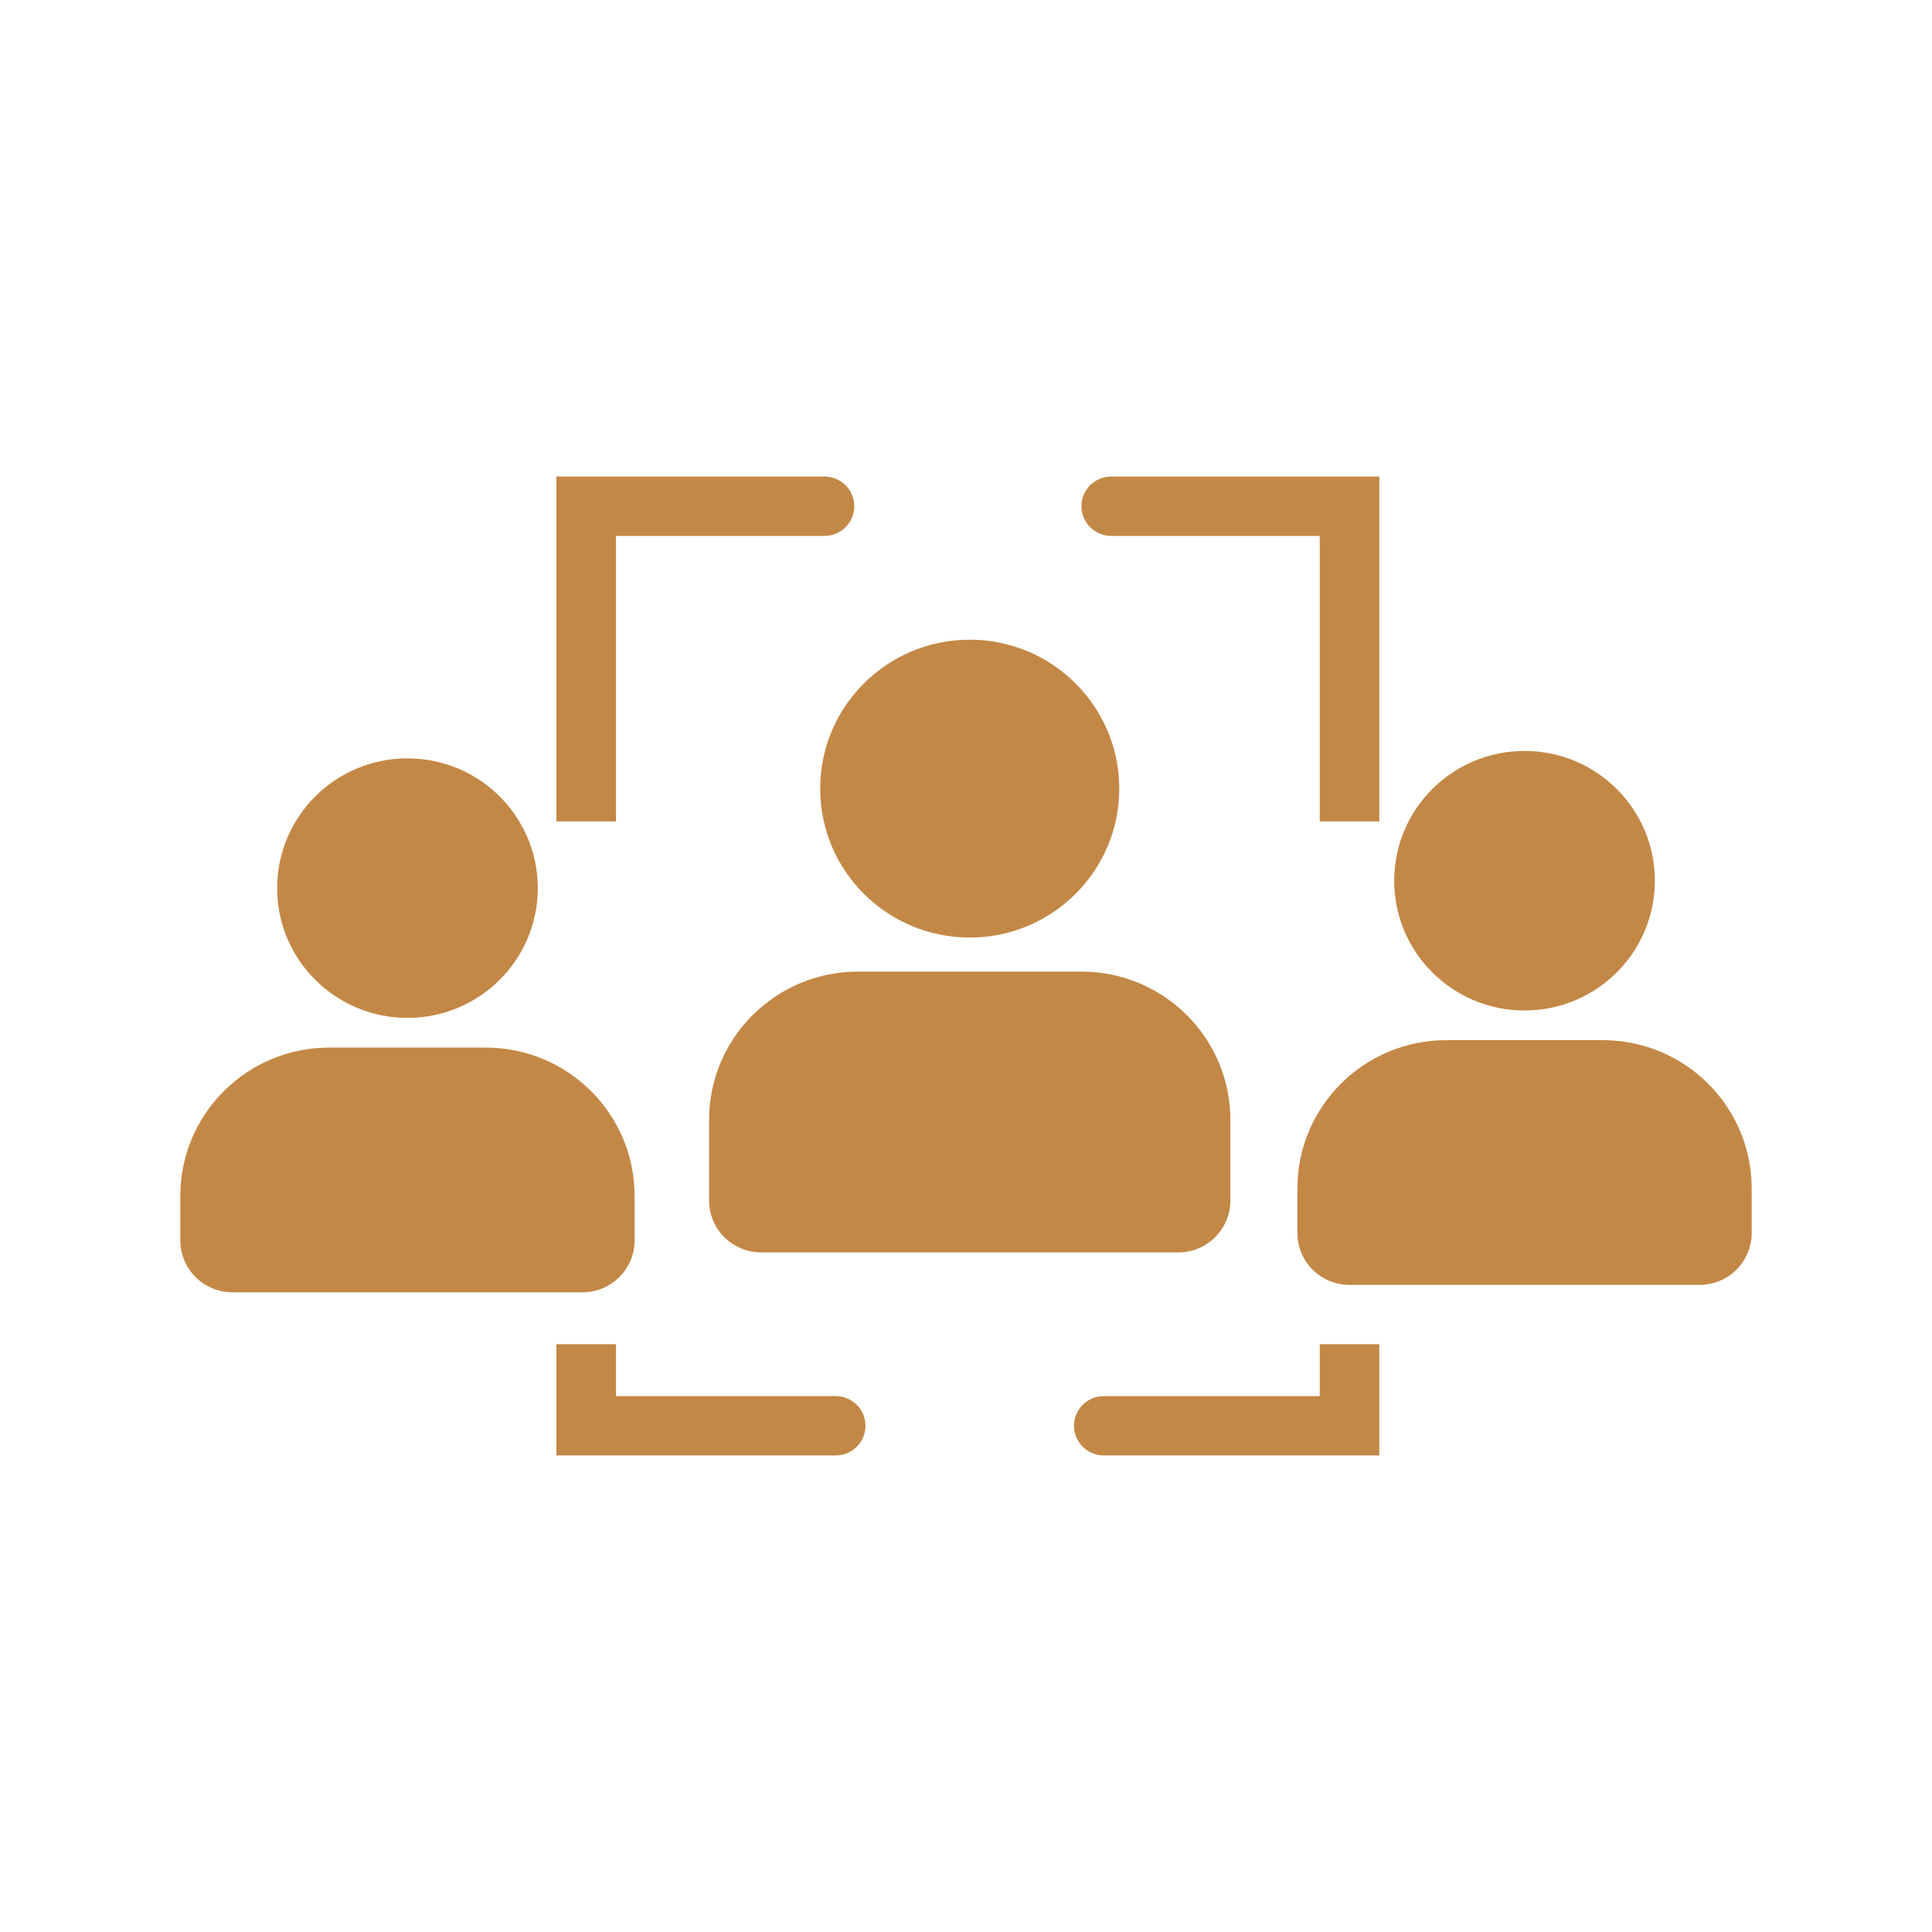<svg width="150" height="150" viewBox="0 0 150 150" fill="none" xmlns="http://www.w3.org/2000/svg">
<g clip-path="url(#clip0_146_410)">
<path d="M14 92.849C14 86.489 19.177 81.334 25.564 81.334H37.706C44.093 81.334 49.27 86.489 49.27 92.849V96.303C49.27 98.529 47.458 100.333 45.223 100.333H18.047C15.812 100.333 14 98.529 14 96.303V92.849Z" fill="#C38846"/>
<path d="M31.635 79.03C37.223 79.03 41.754 74.519 41.754 68.955C41.754 63.39 37.223 58.879 31.635 58.879C26.047 58.879 21.517 63.39 21.517 68.955C21.517 74.519 26.047 79.03 31.635 79.03Z" fill="#C38846"/>
<path d="M100.729 92.273C100.729 85.913 105.907 80.758 112.293 80.758H124.436C130.822 80.758 136 85.913 136 92.273V95.728C136 97.953 134.188 99.758 131.952 99.758H104.777C102.542 99.758 100.729 97.953 100.729 95.728V92.273Z" fill="#C38846"/>
<path d="M118.365 78.455C123.953 78.455 128.483 73.944 128.483 68.379C128.483 62.814 123.953 58.303 118.365 58.303C112.776 58.303 108.246 62.814 108.246 68.379C108.246 73.944 112.776 78.455 118.365 78.455Z" fill="#C38846"/>
<path d="M55.052 86.95C55.052 80.59 60.229 75.435 66.616 75.435H83.962C90.349 75.435 95.526 80.59 95.526 86.95V93.207C95.526 95.433 93.714 97.238 91.478 97.238H59.099C56.864 97.238 55.052 95.433 55.052 93.207V86.95Z" fill="#C38846"/>
<path d="M75.289 72.791C81.702 72.791 86.9 67.615 86.9 61.229C86.9 54.843 81.702 49.666 75.289 49.666C68.876 49.666 63.678 54.843 63.678 61.229C63.678 67.615 68.876 72.791 75.289 72.791Z" fill="#C38846"/>
<path d="M45.512 39.303V37H43.199V39.303H45.512ZM64.014 41.606C65.292 41.606 66.327 40.575 66.327 39.303C66.327 38.031 65.292 37 64.014 37V39.303V41.606ZM45.512 63.773H47.825V39.303H45.512H43.199V63.773H45.512ZM45.512 39.303V41.606H64.014V39.303V37H45.512V39.303Z" fill="#C38846"/>
<path d="M45.512 110.697H43.199V113H45.512V110.697ZM64.882 113C66.159 113 67.195 111.969 67.195 110.697C67.195 109.425 66.159 108.394 64.882 108.394V110.697V113ZM45.512 104.364H43.199V110.697H45.512H47.825V104.364H45.512ZM45.512 110.697V113H64.882V110.697V108.394H45.512V110.697Z" fill="#C38846"/>
<path d="M104.777 110.697H107.09V113H104.777V110.697ZM85.697 113C84.419 113 83.384 111.969 83.384 110.697C83.384 109.425 84.419 108.394 85.697 108.394V110.697V113ZM104.777 104.364H107.09V110.697H104.777H102.464V104.364H104.777ZM104.777 110.697V113H85.697V110.697V108.394H104.777V110.697Z" fill="#C38846"/>
<path d="M104.777 39.303V37H107.09V39.303H104.777ZM86.275 41.606C84.998 41.606 83.962 40.575 83.962 39.303C83.962 38.031 84.998 37 86.275 37V39.303V41.606ZM104.777 63.773H102.464V39.303H104.777H107.09V63.773H104.777ZM104.777 39.303V41.606H86.275V39.303V37H104.777V39.303Z" fill="#C38846"/>
</g>
<defs>
<clipPath id="clip0_146_410">
<rect width="122" height="76" fill="white" transform="translate(14 37)"/>
</clipPath>
</defs>
</svg>
